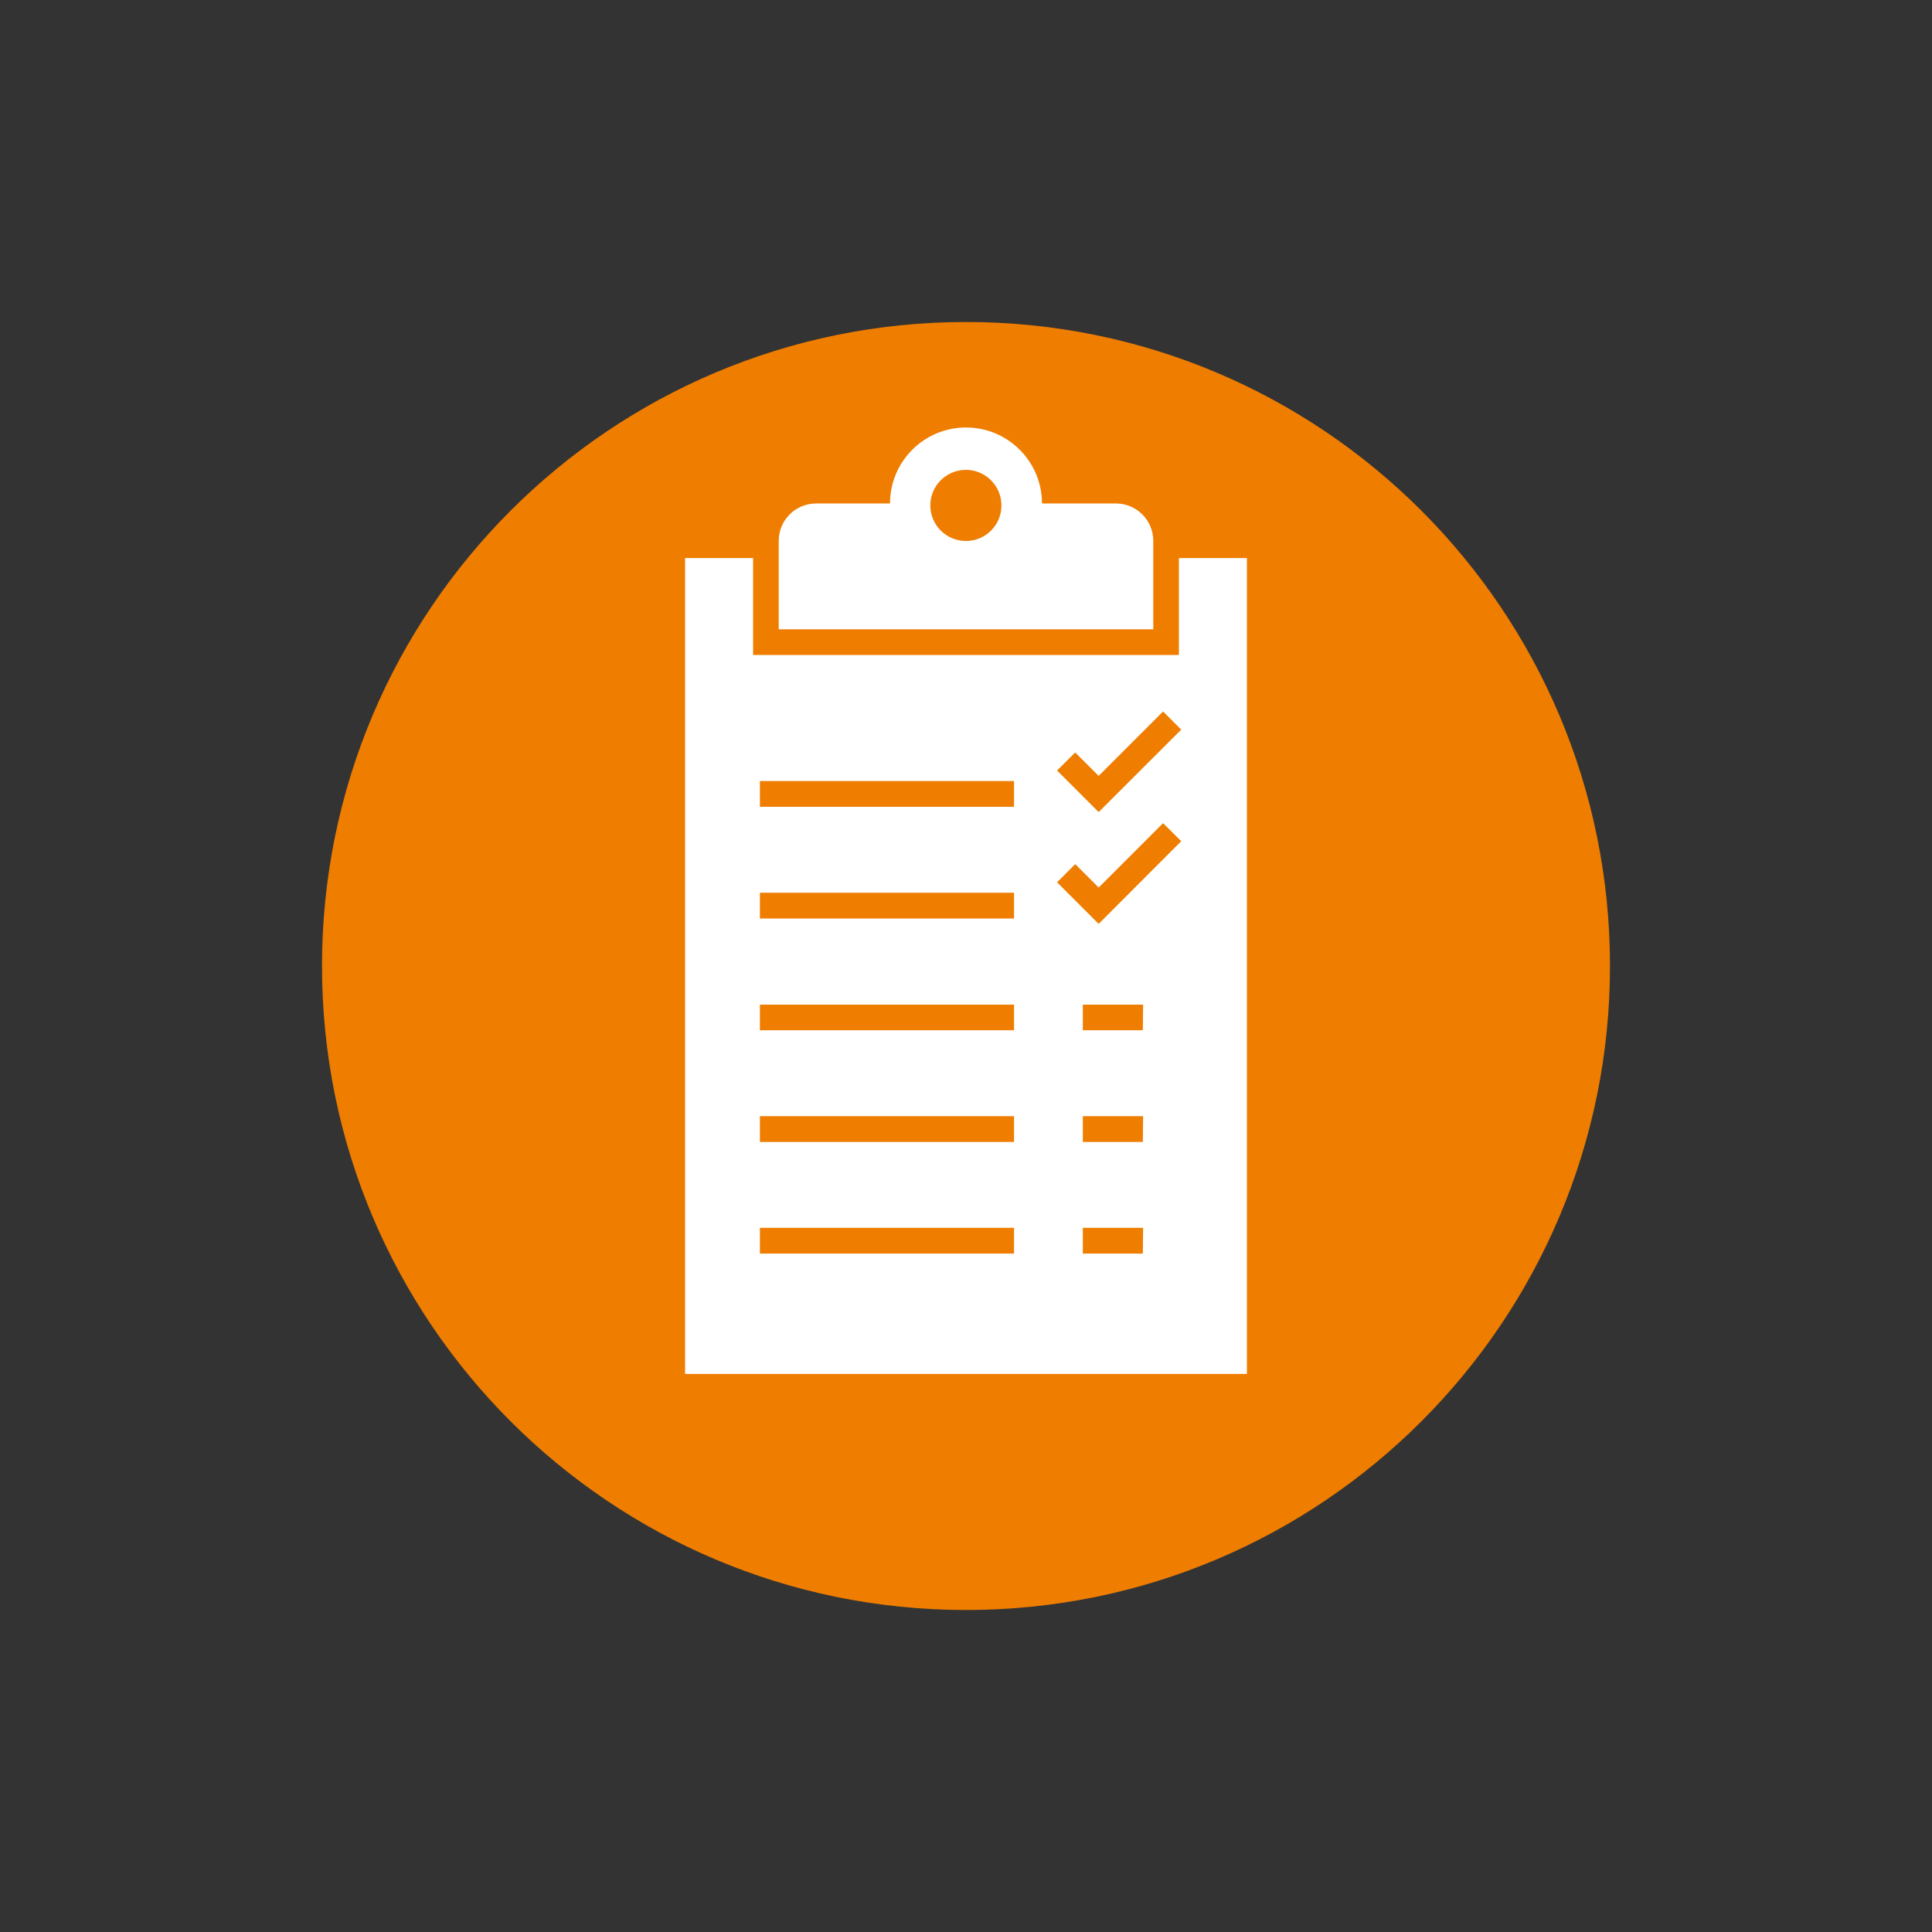 <?xml version="1.0" encoding="UTF-8"?>
<svg xmlns="http://www.w3.org/2000/svg" xmlns:xlink="http://www.w3.org/1999/xlink" width="117" height="117" xml:space="preserve" overflow="hidden">
  <rect width="100%" height="100%" fill="#333333" stroke="none"/>
  <defs>
    <clipPath id="clip0">
      <rect x="562" y="135" width="117" height="117"></rect>
    </clipPath>
  </defs>
  <g clip-path="url(#clip0)" transform="translate(-562 -135)">
    <path d="M659.5 193.5C659.5 215.039 642.039 232.5 620.5 232.5 598.961 232.5 581.5 215.039 581.5 193.5 581.5 171.961 598.961 154.5 620.5 154.5 642.039 154.5 659.5 171.961 659.5 193.5Z" fill="#EF7D00"></path>
    <path d="M633.393 168.797 633.393 174.663 607.607 174.663 607.607 168.797 603.488 168.797 603.488 218.203 637.512 218.203 637.512 168.797ZM623.409 210.917 608.02 210.917 608.02 209.357 623.409 209.357ZM623.409 204.155 608.02 204.155 608.02 202.595 623.409 202.595ZM623.409 197.392 608.02 197.392 608.02 195.84 623.409 195.84ZM623.409 190.622 608.02 190.622 608.02 189.062 623.409 189.062ZM623.409 183.859 608.02 183.859 608.02 182.299 623.409 182.299ZM631.209 210.917 627.575 210.917 627.575 209.357 631.225 209.357ZM631.209 204.155 627.575 204.155 627.575 202.595 631.225 202.595ZM631.209 197.392 627.575 197.392 627.575 195.84 631.225 195.84ZM628.534 190.949 626.015 188.43 627.114 187.33 628.534 188.75 632.434 184.85 633.534 185.942ZM628.534 184.179 626.015 181.66 627.114 180.568 628.534 181.987 632.434 178.087 633.534 179.187Z" fill="#FFFFFF"></path>
    <path d="M629.579 165.49 625.102 165.49C625.102 162.949 623.042 160.888 620.5 160.888 617.958 160.888 615.898 162.949 615.898 165.49L611.421 165.49C610.172 165.49 609.159 166.503 609.159 167.752L609.159 173.111 631.841 173.111 631.841 167.76C631.845 166.511 630.836 165.494 629.587 165.49 629.584 165.49 629.582 165.49 629.579 165.49ZM620.5 167.76C619.311 167.764 618.344 166.804 618.339 165.615 618.335 164.426 619.295 163.459 620.484 163.454 621.673 163.45 622.641 164.41 622.645 165.599 622.645 165.602 622.645 165.605 622.645 165.607 622.649 166.792 621.692 167.756 620.508 167.76 620.505 167.76 620.503 167.76 620.5 167.76Z" fill="#FFFFFF"></path>
  </g>
</svg>
